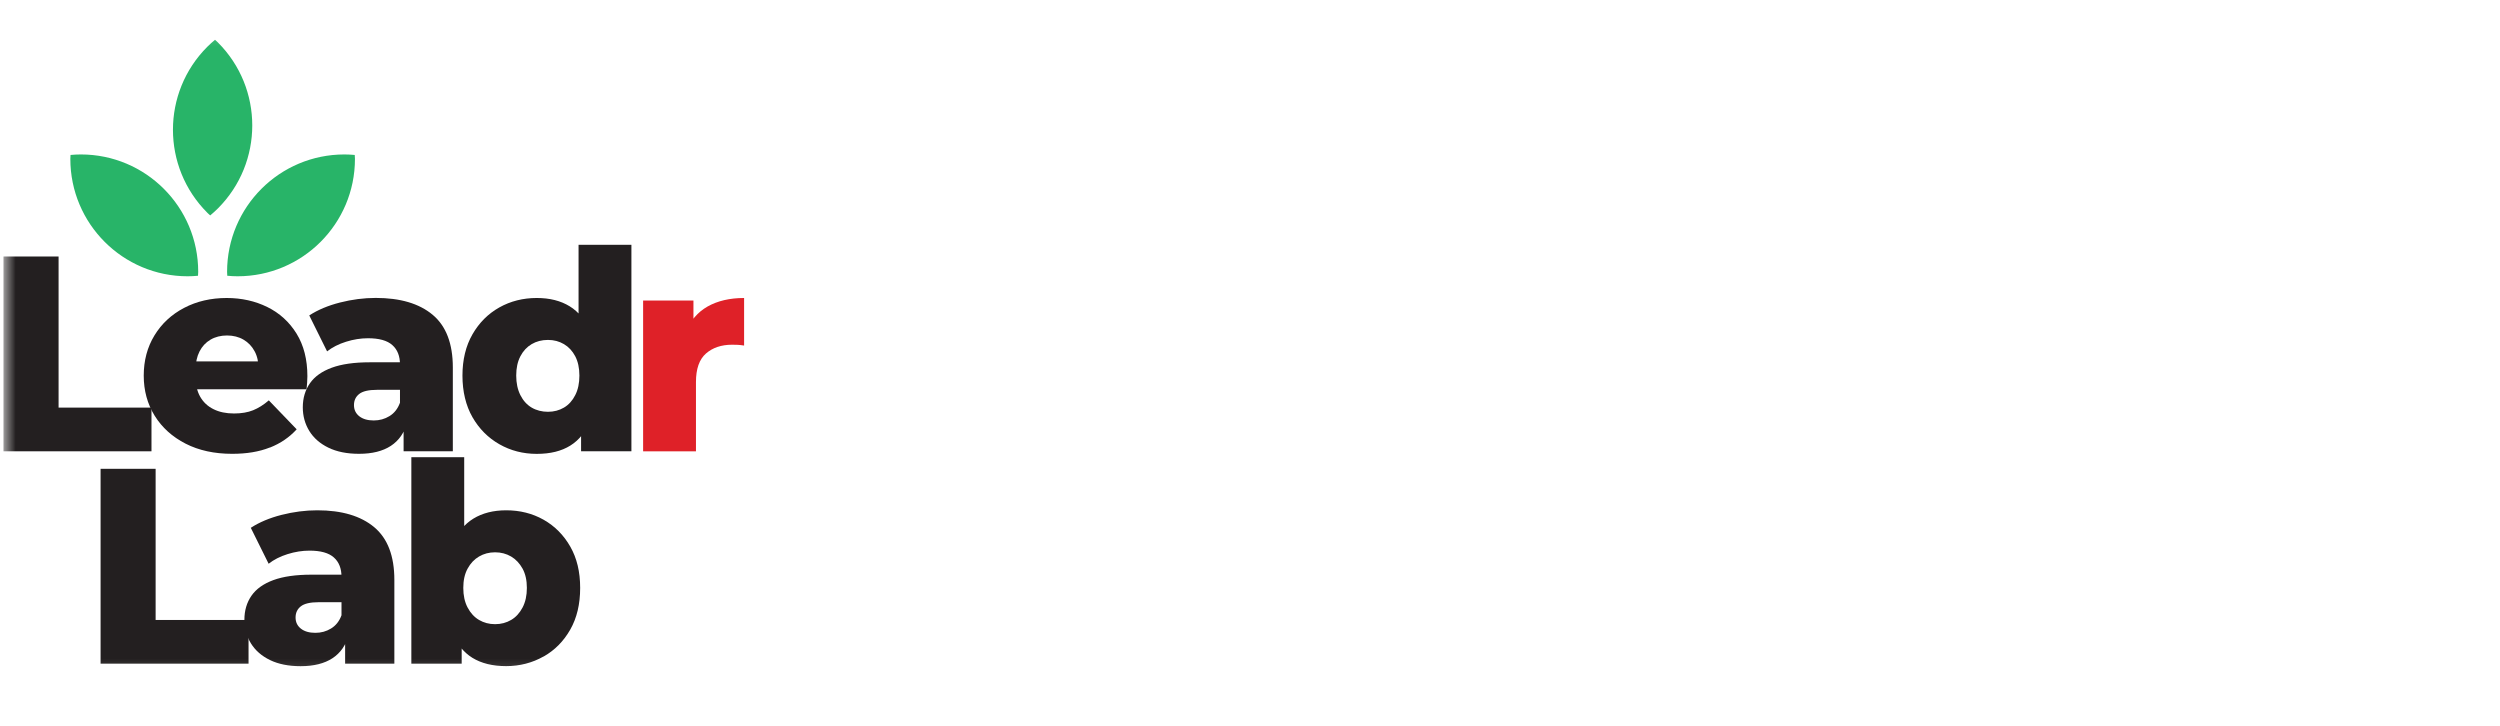 <svg width="241" height="70" viewBox="0 0 241 70" fill="none" xmlns="http://www.w3.org/2000/svg">
<mask id="mask0_9_10" style="mask-type:luminance" maskUnits="userSpaceOnUse" x="0" y="3" width="214" height="62">
<path d="M213.109 3.112H0.47V64.874H213.109V3.112Z" fill="white"/>
</mask>
<g mask="url(#mask0_9_10)">
<path d="M14.603 43.505V39.293H5.647V24.727H0.334V43.505H14.603Z" fill="#231F20"/>
<path d="M26.026 43.143C27.048 42.738 27.901 42.153 28.599 41.386L25.914 38.595C25.416 39.025 24.905 39.343 24.401 39.548C23.89 39.754 23.279 39.86 22.563 39.86C21.797 39.86 21.131 39.723 20.576 39.442C20.022 39.168 19.599 38.77 19.299 38.246C19.007 37.729 18.857 37.112 18.857 36.396V35.617C18.857 34.957 18.982 34.377 19.231 33.885C19.48 33.393 19.835 33.013 20.29 32.745C20.745 32.477 21.28 32.34 21.884 32.34C22.488 32.34 23.024 32.477 23.479 32.745C23.933 33.013 24.295 33.387 24.55 33.873C24.812 34.359 24.93 34.926 24.911 35.592L26.842 34.838H18.048V37.524H29.551C29.57 37.324 29.589 37.112 29.608 36.882C29.626 36.651 29.632 36.446 29.632 36.265C29.632 34.658 29.284 33.287 28.586 32.159C27.889 31.032 26.948 30.178 25.771 29.599C24.594 29.019 23.286 28.727 21.853 28.727C20.334 28.727 18.963 29.044 17.749 29.68C16.534 30.315 15.581 31.2 14.89 32.334C14.198 33.468 13.856 34.764 13.856 36.209C13.856 37.654 14.211 38.95 14.915 40.084C15.619 41.218 16.615 42.115 17.892 42.769C19.169 43.423 20.67 43.748 22.383 43.748C23.778 43.748 24.986 43.548 26.001 43.143H26.026Z" fill="#231F20"/>
<path d="M37.68 42.98C38.458 42.47 38.981 41.716 39.249 40.713L38.552 38.837C38.34 39.411 38.004 39.834 37.543 40.115C37.088 40.395 36.584 40.532 36.029 40.532C35.438 40.532 34.977 40.395 34.634 40.127C34.298 39.859 34.123 39.504 34.123 39.056C34.123 38.607 34.285 38.252 34.621 37.984C34.952 37.716 35.531 37.579 36.353 37.579H39.087V34.925H35.655C34.154 34.925 32.927 35.099 31.981 35.448C31.034 35.797 30.33 36.296 29.876 36.95C29.421 37.604 29.19 38.376 29.19 39.267C29.19 40.108 29.402 40.868 29.819 41.548C30.237 42.227 30.853 42.762 31.657 43.155C32.46 43.547 33.444 43.747 34.609 43.747C35.88 43.747 36.901 43.491 37.68 42.98ZM43.653 43.504V35.43C43.653 33.124 43.005 31.43 41.709 30.346C40.414 29.262 38.583 28.72 36.222 28.72C35.076 28.72 33.93 28.869 32.778 29.162C31.626 29.455 30.635 29.872 29.813 30.408L31.532 33.872C32.031 33.48 32.641 33.168 33.357 32.944C34.073 32.719 34.777 32.607 35.475 32.607C36.546 32.607 37.331 32.825 37.823 33.268C38.315 33.704 38.558 34.327 38.558 35.13V40.121L38.907 40.794V43.504H43.653Z" fill="#231F20"/>
<path d="M60.868 43.503V23.598H55.773V31.404L56.041 36.208L56.016 41.011V43.503H60.868ZM51.252 39.292C50.797 39.024 50.436 38.625 50.168 38.096C49.9 37.566 49.763 36.937 49.763 36.202C49.763 35.466 49.9 34.85 50.168 34.339C50.436 33.828 50.797 33.442 51.252 33.174C51.706 32.906 52.23 32.769 52.821 32.769C53.413 32.769 53.905 32.906 54.366 33.174C54.821 33.442 55.182 33.834 55.45 34.339C55.717 34.85 55.854 35.473 55.854 36.202C55.854 36.931 55.724 37.566 55.45 38.096C55.182 38.625 54.821 39.024 54.366 39.292C53.911 39.56 53.394 39.697 52.821 39.697C52.248 39.697 51.706 39.56 51.252 39.292ZM54.995 42.943C55.854 42.407 56.496 41.584 56.926 40.475C57.355 39.367 57.567 37.946 57.567 36.208C57.567 34.47 57.343 33.105 56.895 31.996C56.446 30.887 55.792 30.065 54.92 29.529C54.048 28.993 52.996 28.726 51.744 28.726C50.423 28.726 49.215 29.031 48.138 29.635C47.054 30.246 46.194 31.105 45.547 32.227C44.905 33.342 44.581 34.675 44.581 36.208C44.581 37.74 44.905 39.099 45.547 40.22C46.188 41.335 47.054 42.207 48.138 42.824C49.221 43.441 50.423 43.753 51.744 43.753C53.064 43.753 54.129 43.485 54.989 42.949L54.995 42.943Z" fill="#231F20"/>
<path d="M67.091 43.505V36.826C67.091 35.555 67.414 34.639 68.056 34.078C68.697 33.518 69.538 33.231 70.578 33.231C70.778 33.231 70.958 33.231 71.126 33.243C71.295 33.25 71.494 33.275 71.731 33.312V28.727C70.354 28.727 69.183 29.001 68.218 29.543C67.252 30.091 66.555 30.907 66.125 31.997L66.848 33.206V28.97H61.996V43.511H67.091V43.505Z" fill="#DF2128"/>
<path d="M23.959 63.977V59.765H15.002V45.193H9.696V63.977H23.959Z" fill="#231F20"/>
<path d="M32.049 63.454C32.828 62.943 33.351 62.189 33.619 61.186L32.921 59.311C32.71 59.884 32.373 60.308 31.912 60.588C31.458 60.868 30.953 61.005 30.399 61.005C29.807 61.005 29.346 60.868 29.004 60.6C28.667 60.333 28.493 59.977 28.493 59.529C28.493 59.08 28.655 58.725 28.991 58.457C29.321 58.189 29.901 58.052 30.723 58.052H33.457V55.398H30.025C28.524 55.398 27.297 55.573 26.35 55.922C25.404 56.271 24.7 56.769 24.245 57.423C23.791 58.077 23.56 58.85 23.56 59.741C23.56 60.582 23.772 61.342 24.189 62.021C24.607 62.7 25.223 63.236 26.026 63.628C26.83 64.021 27.814 64.22 28.979 64.22C30.249 64.22 31.271 63.965 32.049 63.454ZM38.016 63.977V55.903C38.016 53.598 37.368 51.903 36.073 50.819C34.777 49.735 32.946 49.193 30.586 49.193C29.44 49.193 28.294 49.343 27.141 49.635C25.989 49.928 24.999 50.346 24.177 50.881L25.896 54.345C26.394 53.953 27.004 53.641 27.721 53.417C28.437 53.193 29.141 53.081 29.838 53.081C30.91 53.081 31.694 53.299 32.186 53.741C32.678 54.177 32.921 54.8 32.921 55.604V60.594L33.27 61.267V63.977H38.016Z" fill="#231F20"/>
<path d="M46.181 59.765C45.727 59.497 45.359 59.099 45.079 58.569C44.798 58.039 44.661 57.41 44.661 56.675C44.661 55.94 44.798 55.323 45.079 54.812C45.359 54.301 45.72 53.915 46.181 53.647C46.636 53.379 47.153 53.242 47.726 53.242C48.299 53.242 48.809 53.379 49.27 53.647C49.725 53.915 50.093 54.308 50.373 54.812C50.653 55.323 50.79 55.946 50.79 56.675C50.79 57.404 50.653 58.039 50.373 58.569C50.093 59.099 49.731 59.497 49.27 59.765C48.816 60.033 48.299 60.17 47.726 60.17C47.153 60.17 46.642 60.033 46.181 59.765ZM44.506 63.977V61.485L44.481 56.681L44.749 51.878V44.072H39.654V63.977H44.506ZM52.403 63.291C53.487 62.675 54.34 61.809 54.976 60.687C55.611 59.572 55.928 58.233 55.928 56.675C55.928 55.117 55.611 53.809 54.976 52.694C54.34 51.579 53.481 50.713 52.403 50.102C51.32 49.492 50.117 49.193 48.797 49.193C47.564 49.193 46.505 49.461 45.633 49.996C44.761 50.532 44.088 51.355 43.634 52.464C43.179 53.572 42.949 54.974 42.949 56.675C42.949 58.376 43.16 59.834 43.59 60.943C44.02 62.052 44.668 62.874 45.533 63.41C46.399 63.946 47.489 64.214 48.791 64.214C50.093 64.214 51.313 63.902 52.397 63.285L52.403 63.291Z" fill="#231F20"/>
<path d="M7.796 14.889C7.459 14.889 7.129 14.907 6.799 14.938C6.799 15.063 6.781 15.188 6.781 15.319C6.781 21.567 11.844 26.633 18.091 26.633C18.428 26.633 18.758 26.614 19.088 26.583C19.088 26.458 19.107 26.333 19.107 26.203C19.107 19.954 14.043 14.889 7.796 14.889Z" fill="#28B468"/>
<path d="M33.201 14.889C33.538 14.889 33.868 14.907 34.198 14.938C34.198 15.063 34.217 15.188 34.217 15.319C34.217 21.567 29.153 26.633 22.906 26.633C22.57 26.633 22.239 26.614 21.909 26.583C21.909 26.458 21.891 26.333 21.891 26.203C21.891 19.954 26.954 14.889 33.201 14.889Z" fill="#28B468"/>
<path d="M19.985 4.51C20.221 4.273 20.47 4.049 20.726 3.837C20.819 3.924 20.919 3.999 21.006 4.093C25.422 8.51 25.422 15.675 21.006 20.092C20.769 20.328 20.52 20.553 20.265 20.765C20.171 20.677 20.072 20.603 19.985 20.509C15.569 16.092 15.569 8.927 19.985 4.51Z" fill="#28B468"/>
</g>
</svg>
